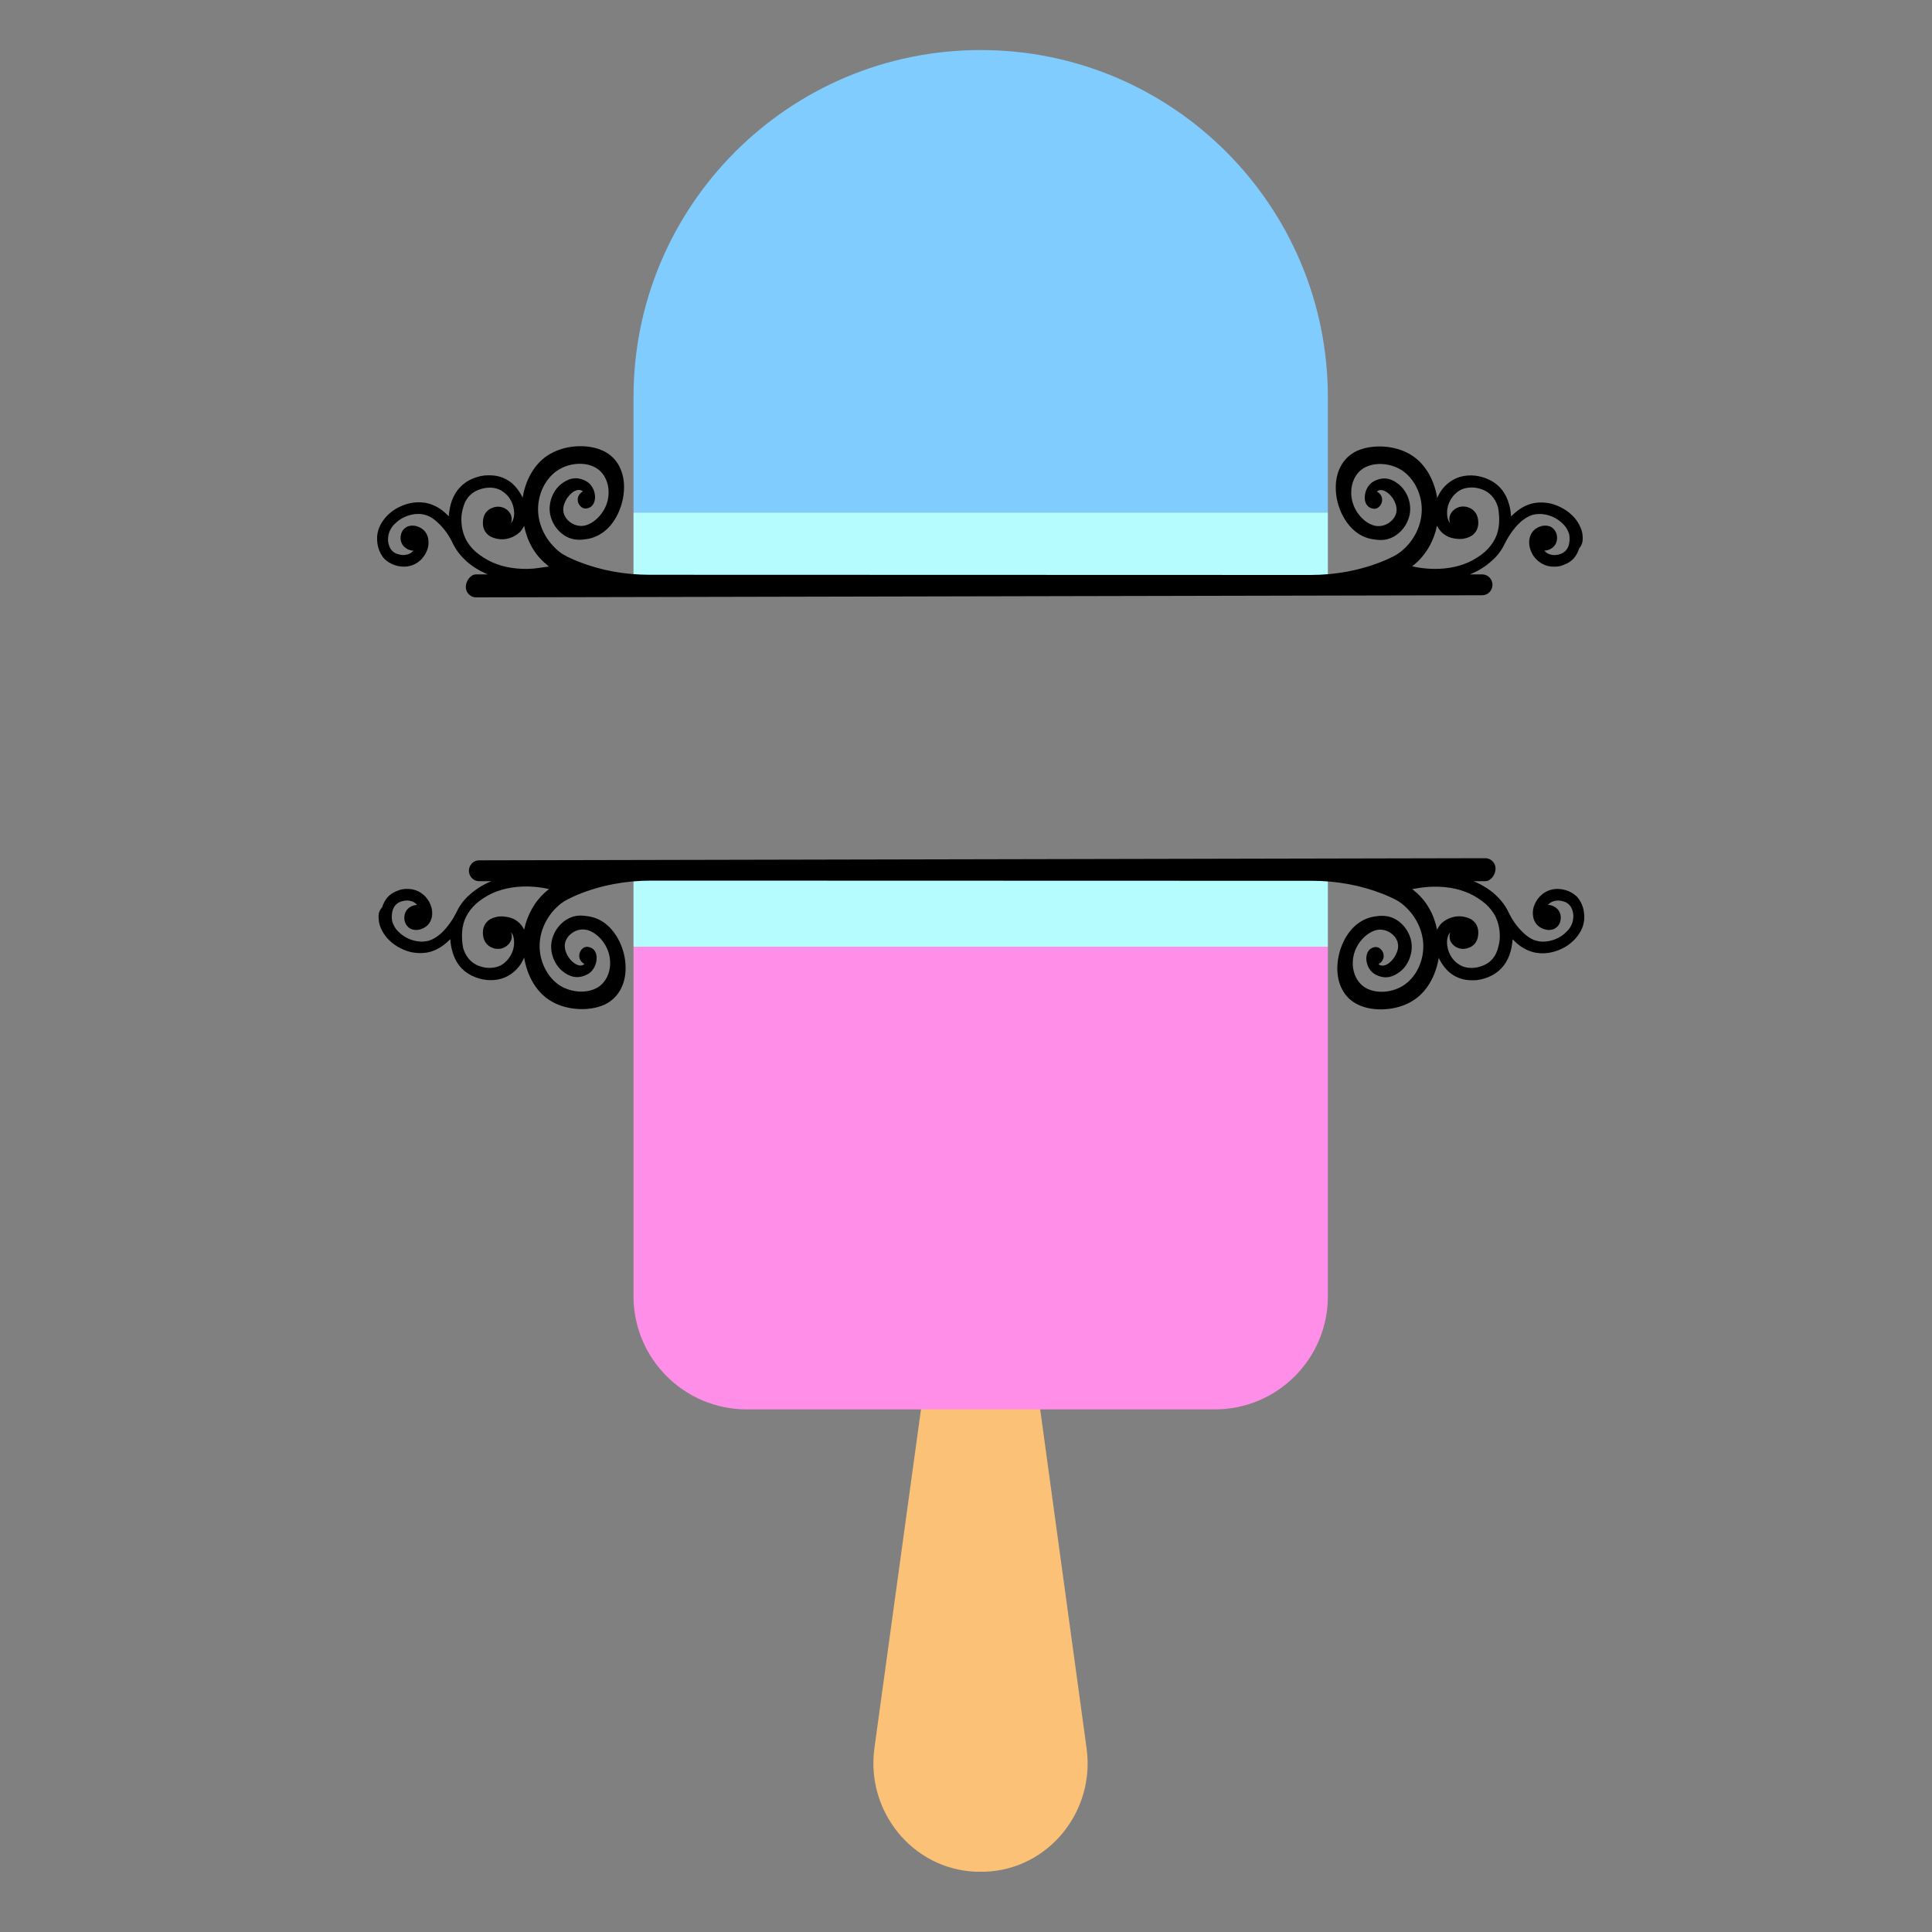 <?xml version="1.0" encoding="utf-8"?>
<!-- Generator: Adobe Illustrator 19.1.0, SVG Export Plug-In . SVG Version: 6.00 Build 0)  -->
<svg version="1.1" id="Layer_1" xmlns="http://www.w3.org/2000/svg" xmlns:xlink="http://www.w3.org/1999/xlink" x="0px" y="0px"
	 width="1000px" height="1000px" viewBox="0 0 1000 1000" style="enable-background:new 0 0 1000 1000;" xml:space="preserve">
<rect x="0" y="0" width="1000" height="1000" fill="#808080" stroke="none"/>
<style type="text/css">
	.st0{fill:#FBC177;}
	.st1{fill:#80CCFF;}
	.st2{fill:#FF8EE8;}
	.st3{fill:#B5FCFE;}
</style>
<g>
	<path class="st0" d="M537,719.3h-58.9l-25.5,185.5c-4.5,32.6,19.6,62.7,52.5,64c0.8,0,1.6,0,2.4,0s1.6,0,2.4,0
		c32.9-1.2,57.1-31.4,52.5-64L537,719.3z"/>
	<path class="st1" d="M687.3,205.6c0-99.2-80.5-179.7-179.7-179.7c-99.2,0-179.7,80.5-179.7,179.7v59.7h359.4V205.6z"/>
	<path class="st2" d="M327.9,670.9c0,32.4,26.3,58.6,58.6,58.6h242.3c32.3,0,58.5-26.2,58.5-58.5V490H327.9V670.9z"/>
	<rect x="327.9" y="265.3" class="st3" width="359.4" height="39.4"/>
	<rect x="327.9" y="446.6" class="st3" width="359.4" height="43.4"/>
	<path d="M819.2,277.7c-0.1-2.1-0.7-4-1.7-5.9c-1-1.9-2.2-3.6-3.8-5.1c-1.7-1.7-3.8-3.1-6-4.2c-2.2-1.1-4.5-1.9-6.9-2.2
		c-2.8-0.4-5.7-0.3-8.5,0.5c-3.3,1-6.2,2.8-8.7,5.1c-0.5,0.4-1,1-1.5,1.4c-0.1-2.1-0.4-4.2-1-6.2c-1.5-5.6-4.7-10-9.9-12.6
		c-2.4-1.2-5-2-7.6-2.3c-2.6-0.3-5.3-0.1-7.8,0.6c-2.4,0.7-4.6,1.9-6.5,3.5c-2,1.7-3.6,3.7-4.7,6c-0.3,0.4-0.4,1-0.7,1.5
		c-1.4-8.8-5.7-17.1-12.7-21.8c-8.5-5.8-21-6.2-28.9-2.6c-7.8,3.7-11.1,11.5-10.9,19.5c0.1,8.1,3.7,16.4,9.2,21.4
		c2.9,2.6,6.2,4.2,9.9,4.8c3,0.5,5.9,0.7,8.8-0.4c5.8-2.1,9.8-7.8,10.5-13.4c0.7-5.8-1.9-11.5-5.9-14.7c-5.1-4-9.2-3.3-12.6-1.6
		c-3.1,1.5-4.9,5.2-4.9,8.4c-0.1,2.9,1.3,5.5,4.5,5.9c2.4,0.4,4.5-2.1,4.5-4.6c0-1.9-1.2-3.5-2.7-4.2c1-1.2,3-1.2,5.3,0.4
		c2.8,1.9,5.6,6.5,4.7,10.5c-0.9,4-5.6,7.6-10.6,6.8c-4.9-0.8-10.2-5.9-12-12.2c-1.8-6.2-0.2-13.5,5-17.2c5.2-3.7,13.9-3.5,20.3,0.5
		c6.4,4.1,10.5,12.2,10.5,20.4s-4,16.6-11.3,22.2c-1.8,1.4-4.7,2.8-7.9,4.2c-12.2,5.1-25.3,7.5-38.5,7.5l-342-0.1
		c-12.6,0-25.1-2.2-36.8-6.8c-3.9-1.6-7.5-3.2-9.6-4.9c-7.2-5.6-11.3-14-11.3-22.2c0-8.3,4-16.3,10.5-20.4c6.4-4,15.1-4.2,20.3-0.5
		c5.2,3.7,6.8,11,5,17.2c-1.8,6.2-7.1,11.3-12,12.2c-5,0.8-9.7-2.7-10.6-6.8c-0.9-4,2-8.5,4.7-10.5c2.2-1.6,4.3-1.5,5.3-0.4
		c-1.5,0.7-2.7,2.4-2.7,4.2c0,2.5,2.1,4.9,4.5,4.6c3.1-0.4,4.5-3,4.5-5.9c0-3.3-1.8-6.9-4.9-8.4c-3.3-1.7-7.4-2.4-12.6,1.6
		c-4,3.1-6.6,9-5.9,14.7c0.7,5.7,4.8,11.4,10.5,13.4c2.9,1,5.8,0.9,8.8,0.4c3.7-0.6,7.1-2.3,9.9-4.8c5.5-4.9,9-13.3,9.2-21.4
		c0.2-8.1-3.1-15.9-10.9-19.5c-7.9-3.7-20.3-3.2-28.9,2.6c-7,4.7-11.3,13-12.7,21.8c-0.2-0.5-0.4-1-0.7-1.5c-1.2-2.2-2.8-4.3-4.7-6
		c-1.9-1.6-4.1-2.8-6.5-3.5c-2.5-0.7-5.2-0.8-7.8-0.6c-2.6,0.3-5.2,1.1-7.6,2.3c-5.1,2.6-8.4,7.1-9.9,12.6c-0.5,2-0.9,4.2-1,6.2
		c-0.5-0.4-1-1-1.5-1.4c-2.5-2.4-5.4-4.1-8.7-5.1c-2.8-0.8-5.6-0.9-8.5-0.5c-2.4,0.4-4.7,1.1-6.9,2.2c-2.2,1-4.2,2.5-6,4.2
		c-1.5,1.5-2.8,3.2-3.8,5.1c-1,1.9-1.5,3.8-1.7,5.9c-0.1,2.1,0.1,4.2,0.7,6.2c0.6,1.9,1.6,3.8,2.9,5.3c1.3,1.3,2.9,2.4,4.7,3.1
		c1.7,0.7,3.7,1.1,5.6,1.1c1.6,0,3.2-0.3,4.7-0.9c1.5-0.6,2.8-1.5,4-2.6c1-1,1.9-2.2,2.6-3.5c0.6-1.3,1.2-2.6,1.3-4
		c0.4-3-0.3-6-2.6-8.1c-1.2-1-2.6-1.7-4.1-2c-1.5-0.3-3.2-0.2-4.6,0.6s-2.4,2.1-2.8,3.7c-0.4,1.5-0.4,3.1,0.3,4.6
		c0.5,1.3,1.5,2.2,2.6,2.9c1,0.6,2.4,1.1,3.5,1c-0.1,0.2-0.3,0.3-0.4,0.4c-0.6,0.6-1.3,1.1-2.1,1.4c-0.8,0.3-1.7,0.4-2.6,0.5
		c-1.2,0-2.3-0.3-3.4-0.6c-1-0.4-1.9-0.9-2.6-1.7c-0.8-0.8-1.3-1.9-1.6-2.9c-0.4-1.3-0.6-2.6-0.4-3.9c0.1-1.3,0.4-2.5,1-3.7
		c0.6-1.3,1.5-2.5,2.6-3.5c1.3-1.3,2.8-2.4,4.5-3.2c1.6-0.8,3.3-1.3,5.1-1.6c2-0.3,4-0.3,6,0.3c2.4,0.7,4.5,2.1,6.3,3.8
		c3.5,3.2,6.1,6.9,8.1,11.2c1.6,3.3,4,6.3,6.7,8.8c3,2.7,6.5,4.9,10.1,6.5c0.4,0.2,0.8,0.3,1.2,0.5h-6.1c-2.9,0-5.3,3.5-5.3,6.5
		c0,3,2.4,5.4,5.3,5.4l520.8-1.1c2.9,0,5.3-2.4,5.3-5.4s-2.4-5.4-5.3-5.4h-6.4c0.4-0.2,0.8-0.3,1.2-0.5c3.7-1.6,7.1-3.8,10.1-6.5
		c2.8-2.4,5.1-5.4,6.7-8.8c2.1-4.2,4.7-8,8.1-11.2c1.9-1.7,3.9-3,6.3-3.8c2-0.5,4-0.6,6-0.3c1.8,0.3,3.5,0.8,5.1,1.6
		c1.6,0.8,3.2,1.9,4.5,3.2c1.1,1,2,2.2,2.6,3.5c0.6,1.2,1,2.4,1,3.7c0.1,1.3-0.1,2.6-0.4,3.9c-0.3,1-0.8,2.1-1.6,2.9
		c-0.7,0.8-1.6,1.3-2.6,1.7c-1.1,0.4-2.2,0.6-3.4,0.6c-0.9,0-1.7-0.2-2.6-0.5c-0.8-0.3-1.5-0.8-2.1-1.4c-0.1-0.1-0.3-0.3-0.4-0.4
		c1.2,0,2.5-0.4,3.5-1c1.2-0.7,2.1-1.7,2.6-2.9c0.6-1.4,0.7-3.1,0.3-4.6c-0.4-1.5-1.4-2.9-2.8-3.7c-1.4-0.8-3.1-0.9-4.6-0.6
		c-1.5,0.3-2.9,1-4.1,2c-2.3,2.1-3,5.1-2.6,8.1c0.2,1.4,0.7,2.8,1.3,4c0.6,1.3,1.5,2.4,2.6,3.5c1.2,1.1,2.5,2,4,2.6
		c1.5,0.6,3.1,0.9,4.7,0.9c1.9,0.1,3.9-0.3,5.6-1.1c1.7-0.6,3.4-1.7,4.7-3.1c1.3-1.5,2.3-3.3,2.9-5.3
		C819.1,281.9,819.3,279.8,819.2,277.7z M276.2,294.3c-3.8,0.3-7.7,0.2-11.5-0.4c-3.5-0.5-6.8-1.5-10-2.9c-3.1-1.4-6-3.3-8.5-5.4
		c-2.1-1.9-4-4.2-5.3-6.9c-1.1-2.4-1.8-5-2-7.6c-0.3-2.8,0-5.6,0.8-8.3c1-3.8,3.1-6.9,6.7-8.7c1.7-0.8,3.6-1.4,5.4-1.6
		c1.8-0.2,3.6-0.1,5.3,0.4c1.5,0.4,3,1.3,4.2,2.3c1.3,1.1,2.4,2.4,3.2,4c0.8,1.5,1.3,3.1,1.5,4.7c0.2,1.4,0.2,2.9-0.2,4.4
		c-0.3,1-0.7,1.8-1.3,2.6c0.4-1.3,0.5-2.8,0-4.3c-0.8-1.9-2.5-3.4-4.5-4c-1-0.3-2-0.4-2.9-0.3c-1,0.1-2,0.4-2.9,0.8
		c-2.1,1-3.5,2.8-4,5.1c-0.3,1.5-0.4,3.2,0,4.7c0.4,1.6,1.2,2.9,2.5,4c1.4,1.2,3.5,1.8,5.3,2.1c1.9,0.3,4,0.1,5.8-0.5
		c1.9-0.6,3.7-1.6,5.3-3.1c0.9-1,1.6-2.1,2.2-3.2c1.5,7.8,5.4,14.9,11.5,19.9c0.4,0.4,0.9,0.8,1.4,1.1
		C281.5,293.6,278.8,294,276.2,294.3z M775.9,271.1c-0.2,2.6-0.8,5.2-2,7.6c-1.3,2.6-3.1,4.9-5.3,6.9c-2.5,2.2-5.4,4-8.4,5.4
		c-3.2,1.4-6.6,2.4-10,2.9c-3.8,0.6-7.7,0.7-11.5,0.4c-2.6-0.2-5.3-0.6-7.8-1.2c0.4-0.4,1-0.7,1.4-1.1c6-5.1,9.9-12.2,11.5-19.9
		c0.6,1.2,1.3,2.2,2.2,3.2c1.5,1.5,3.3,2.6,5.3,3.1c1.9,0.5,3.9,0.7,5.8,0.5c1.9-0.3,3.8-0.9,5.3-2.1c1.3-1.1,2.1-2.4,2.5-4
		c0.4-1.5,0.3-3.2,0-4.7c-0.6-2.3-1.9-4.1-4-5.1c-0.9-0.4-1.9-0.8-2.9-0.8c-1-0.1-2,0-2.9,0.3c-1.9,0.6-3.7,2.1-4.5,4
		c-0.6,1.5-0.5,2.9,0,4.3c-0.6-0.7-1.1-1.6-1.3-2.6c-0.3-1.4-0.4-2.9-0.2-4.4c0.2-1.6,0.7-3.2,1.5-4.7c0.8-1.5,1.9-2.9,3.2-4
		c1.2-1.1,2.7-1.9,4.2-2.3c1.7-0.4,3.5-0.6,5.3-0.4c1.9,0.2,3.8,0.8,5.4,1.6c3.5,1.9,5.6,4.9,6.7,8.7
		C775.9,265.5,776.1,268.4,775.9,271.1z"/>
	<path d="M196,475.7c0.1,2.1,0.7,4,1.7,5.9c1,1.9,2.2,3.6,3.8,5.1c1.7,1.7,3.8,3.1,6,4.2c2.2,1.1,4.5,1.9,6.9,2.2
		c2.8,0.4,5.7,0.3,8.5-0.5c3.3-1,6.2-2.8,8.7-5.1c0.5-0.4,1-1,1.5-1.4c0.1,2.1,0.4,4.2,1,6.2c1.5,5.6,4.7,10,9.9,12.6
		c2.4,1.2,5,2,7.6,2.3c2.6,0.3,5.3,0.1,7.8-0.6c2.4-0.7,4.6-1.9,6.5-3.5c2-1.7,3.6-3.7,4.7-6c0.3-0.4,0.4-1,0.7-1.5
		c1.4,8.8,5.7,17.1,12.7,21.8c8.5,5.8,21,6.2,28.9,2.6c7.8-3.7,11.1-11.5,10.9-19.5c-0.1-8.1-3.7-16.4-9.2-21.4
		c-2.9-2.6-6.2-4.2-9.9-4.8c-3-0.5-5.9-0.7-8.8,0.4c-5.8,2.1-9.8,7.8-10.5,13.4c-0.7,5.8,1.9,11.5,5.9,14.7c5.1,4,9.2,3.3,12.6,1.6
		c3.1-1.5,4.9-5.2,4.9-8.4c0.1-2.9-1.3-5.5-4.5-5.9c-2.4-0.4-4.5,2.1-4.5,4.6c0,1.9,1.2,3.5,2.7,4.2c-1,1.2-3,1.2-5.3-0.4
		c-2.8-1.9-5.6-6.5-4.7-10.5c0.9-4,5.6-7.6,10.6-6.8c4.9,0.8,10.2,5.9,12,12.2c1.8,6.2,0.2,13.5-5,17.2c-5.2,3.7-13.9,3.5-20.3-0.5
		c-6.4-4.1-10.5-12.2-10.5-20.4c0-8.2,4-16.6,11.3-22.2c1.8-1.4,4.7-2.8,7.9-4.2c12.2-5.1,25.3-7.5,38.5-7.5l342,0.1
		c12.6,0,25.1,2.2,36.8,6.8c3.9,1.6,7.5,3.2,9.6,4.9c7.2,5.6,11.3,14,11.3,22.2c0,8.3-4,16.3-10.5,20.4c-6.4,4-15.1,4.2-20.3,0.5
		c-5.2-3.7-6.8-11-5-17.2s7.1-11.3,12-12.2c5-0.8,9.7,2.7,10.6,6.8c0.9,4-2,8.5-4.7,10.5c-2.2,1.6-4.3,1.5-5.3,0.4
		c1.5-0.7,2.7-2.4,2.7-4.2c0-2.5-2.1-4.9-4.5-4.6c-3.1,0.4-4.5,3-4.5,5.9c0,3.3,1.8,6.9,4.9,8.4c3.3,1.7,7.4,2.4,12.6-1.6
		c4-3.1,6.6-9,5.9-14.7c-0.7-5.7-4.8-11.4-10.5-13.4c-2.9-1-5.8-0.9-8.8-0.4c-3.7,0.6-7.1,2.3-9.9,4.8c-5.5,4.9-9,13.3-9.2,21.4
		c-0.2,8.1,3.1,15.9,10.9,19.5c7.9,3.7,20.3,3.2,28.9-2.6c7-4.7,11.3-13,12.7-21.8c0.2,0.5,0.4,1,0.7,1.5c1.2,2.2,2.8,4.3,4.7,6
		c1.9,1.6,4.1,2.8,6.5,3.5c2.5,0.7,5.2,0.8,7.8,0.6c2.6-0.3,5.2-1.1,7.6-2.3c5.1-2.6,8.4-7.1,9.9-12.6c0.5-2,0.9-4.2,1-6.2
		c0.5,0.4,1,1,1.5,1.4c2.5,2.4,5.4,4.1,8.7,5.1c2.8,0.8,5.6,0.9,8.5,0.5c2.4-0.4,4.7-1.1,6.9-2.2c2.2-1,4.2-2.5,6-4.2
		c1.5-1.5,2.8-3.2,3.8-5.1c1-1.9,1.5-3.8,1.7-5.9c0.1-2.1-0.1-4.2-0.7-6.2c-0.6-1.9-1.6-3.8-2.9-5.3c-1.3-1.3-2.9-2.4-4.7-3.1
		c-1.7-0.7-3.7-1.1-5.6-1.1c-1.6,0-3.2,0.3-4.7,0.9c-1.5,0.6-2.8,1.5-4,2.6c-1,1-1.9,2.2-2.6,3.5c-0.6,1.3-1.2,2.6-1.3,4
		c-0.4,3,0.3,6,2.6,8.1c1.2,1,2.6,1.7,4.1,2c1.5,0.3,3.2,0.2,4.6-0.6s2.4-2.1,2.8-3.7c0.4-1.5,0.4-3.1-0.3-4.6
		c-0.5-1.3-1.5-2.2-2.6-2.9c-1-0.6-2.4-1.1-3.5-1c0.1-0.2,0.3-0.3,0.4-0.4c0.6-0.6,1.3-1.1,2.1-1.4c0.8-0.3,1.7-0.4,2.6-0.5
		c1.2,0,2.3,0.3,3.4,0.6c1,0.4,1.9,0.9,2.6,1.7c0.8,0.8,1.3,1.9,1.6,2.9c0.4,1.3,0.6,2.6,0.4,3.9c-0.1,1.3-0.4,2.5-1,3.7
		c-0.6,1.3-1.5,2.5-2.6,3.5c-1.3,1.3-2.8,2.4-4.5,3.2c-1.6,0.8-3.3,1.3-5.1,1.6c-2,0.3-4,0.3-6-0.3c-2.4-0.7-4.5-2.1-6.3-3.8
		c-3.5-3.2-6.1-6.9-8.1-11.2c-1.6-3.3-4-6.3-6.7-8.8c-3-2.7-6.5-4.9-10.1-6.5c-0.4-0.2-0.8-0.3-1.2-0.5h6.1c2.9,0,5.3-3.5,5.3-6.5
		s-2.4-5.4-5.3-5.4l-520.8,1.1c-2.9,0-5.3,2.4-5.3,5.4c0,3,2.4,5.4,5.3,5.4h6.4c-0.4,0.2-0.8,0.3-1.2,0.5c-3.7,1.6-7.1,3.8-10.1,6.5
		c-2.8,2.4-5.1,5.4-6.7,8.8c-2.1,4.2-4.7,8-8.1,11.2c-1.9,1.7-3.9,3-6.3,3.8c-2,0.5-4,0.6-6,0.3c-1.8-0.3-3.5-0.8-5.1-1.6
		c-1.6-0.8-3.2-1.9-4.5-3.2c-1.1-1-2-2.2-2.6-3.5c-0.6-1.2-1-2.4-1-3.7c-0.1-1.3,0.1-2.6,0.4-3.9c0.3-1,0.8-2.1,1.6-2.9
		c0.7-0.8,1.6-1.3,2.6-1.7c1.1-0.4,2.2-0.6,3.4-0.6c0.9,0,1.7,0.2,2.6,0.5c0.8,0.3,1.5,0.8,2.1,1.4c0.1,0.1,0.3,0.3,0.4,0.4
		c-1.2,0-2.5,0.4-3.5,1c-1.2,0.7-2.1,1.7-2.6,2.9c-0.6,1.4-0.7,3.1-0.3,4.6c0.4,1.5,1.4,2.9,2.8,3.7c1.4,0.8,3.1,0.9,4.6,0.6
		c1.5-0.3,2.9-1,4.1-2c2.3-2.1,3-5.1,2.6-8.1c-0.2-1.4-0.7-2.8-1.3-4s-1.5-2.4-2.6-3.5c-1.2-1.1-2.5-2-4-2.6
		c-1.5-0.6-3.1-0.9-4.7-0.9c-1.9-0.1-3.9,0.3-5.6,1.1c-1.7,0.6-3.4,1.7-4.7,3.1c-1.3,1.5-2.3,3.3-2.9,5.3
		C196,471.5,195.8,473.6,196,475.7z M738.9,459.1c3.8-0.3,7.7-0.2,11.5,0.4c3.5,0.5,6.8,1.5,10,2.9c3.1,1.4,6,3.3,8.5,5.4
		c2.1,1.9,4,4.2,5.3,6.9c1.1,2.4,1.8,5,2,7.6c0.3,2.8,0,5.6-0.8,8.3c-1,3.8-3.1,6.9-6.7,8.7c-1.7,0.8-3.6,1.4-5.4,1.6
		c-1.8,0.2-3.6,0.1-5.3-0.4c-1.5-0.4-3-1.3-4.2-2.3c-1.3-1.1-2.4-2.4-3.2-4c-0.8-1.5-1.3-3.1-1.5-4.7c-0.2-1.4-0.2-2.9,0.2-4.4
		c0.3-1,0.7-1.8,1.3-2.6c-0.4,1.3-0.5,2.8,0,4.3c0.8,1.9,2.5,3.4,4.5,4c1,0.3,2,0.4,2.9,0.3c1-0.1,2-0.4,2.9-0.8
		c2.1-1,3.5-2.8,4-5.1c0.3-1.5,0.4-3.2,0-4.7c-0.4-1.6-1.2-2.9-2.5-4c-1.4-1.2-3.5-1.8-5.3-2.1c-1.9-0.3-4-0.1-5.8,0.5
		c-1.9,0.6-3.7,1.6-5.3,3.1c-0.9,1-1.6,2.1-2.2,3.2c-1.5-7.8-5.4-14.9-11.5-19.9c-0.4-0.4-0.9-0.8-1.4-1.1
		C733.7,459.7,736.3,459.3,738.9,459.1z M239.2,482.2c0.2-2.6,0.8-5.2,2-7.6c1.3-2.6,3.1-4.9,5.3-6.9c2.5-2.2,5.4-4,8.4-5.4
		c3.2-1.4,6.6-2.4,10-2.9c3.8-0.6,7.7-0.7,11.5-0.4c2.6,0.2,5.3,0.6,7.8,1.2c-0.4,0.4-1,0.7-1.4,1.1c-6,5.1-9.9,12.2-11.5,19.9
		c-0.6-1.2-1.3-2.2-2.2-3.2c-1.5-1.5-3.3-2.6-5.3-3.1c-1.9-0.5-3.9-0.7-5.8-0.5c-1.9,0.3-3.8,0.9-5.3,2.1c-1.3,1.1-2.1,2.4-2.5,4
		c-0.4,1.5-0.3,3.2,0,4.7c0.6,2.3,1.9,4.1,4,5.1c0.9,0.4,1.9,0.8,2.9,0.8c1,0.1,2,0,2.9-0.3c1.9-0.6,3.7-2.1,4.5-4
		c0.6-1.5,0.5-2.9,0-4.3c0.6,0.7,1.1,1.6,1.3,2.6c0.3,1.4,0.4,2.9,0.2,4.4c-0.2,1.6-0.7,3.2-1.5,4.7c-0.8,1.5-1.9,2.9-3.2,4
		c-1.2,1.1-2.7,1.9-4.2,2.3c-1.7,0.4-3.5,0.6-5.3,0.4c-1.9-0.2-3.8-0.8-5.4-1.6c-3.5-1.9-5.6-4.9-6.7-8.7
		C239.2,487.9,239,485,239.2,482.2z"/>
</g>
</svg>
